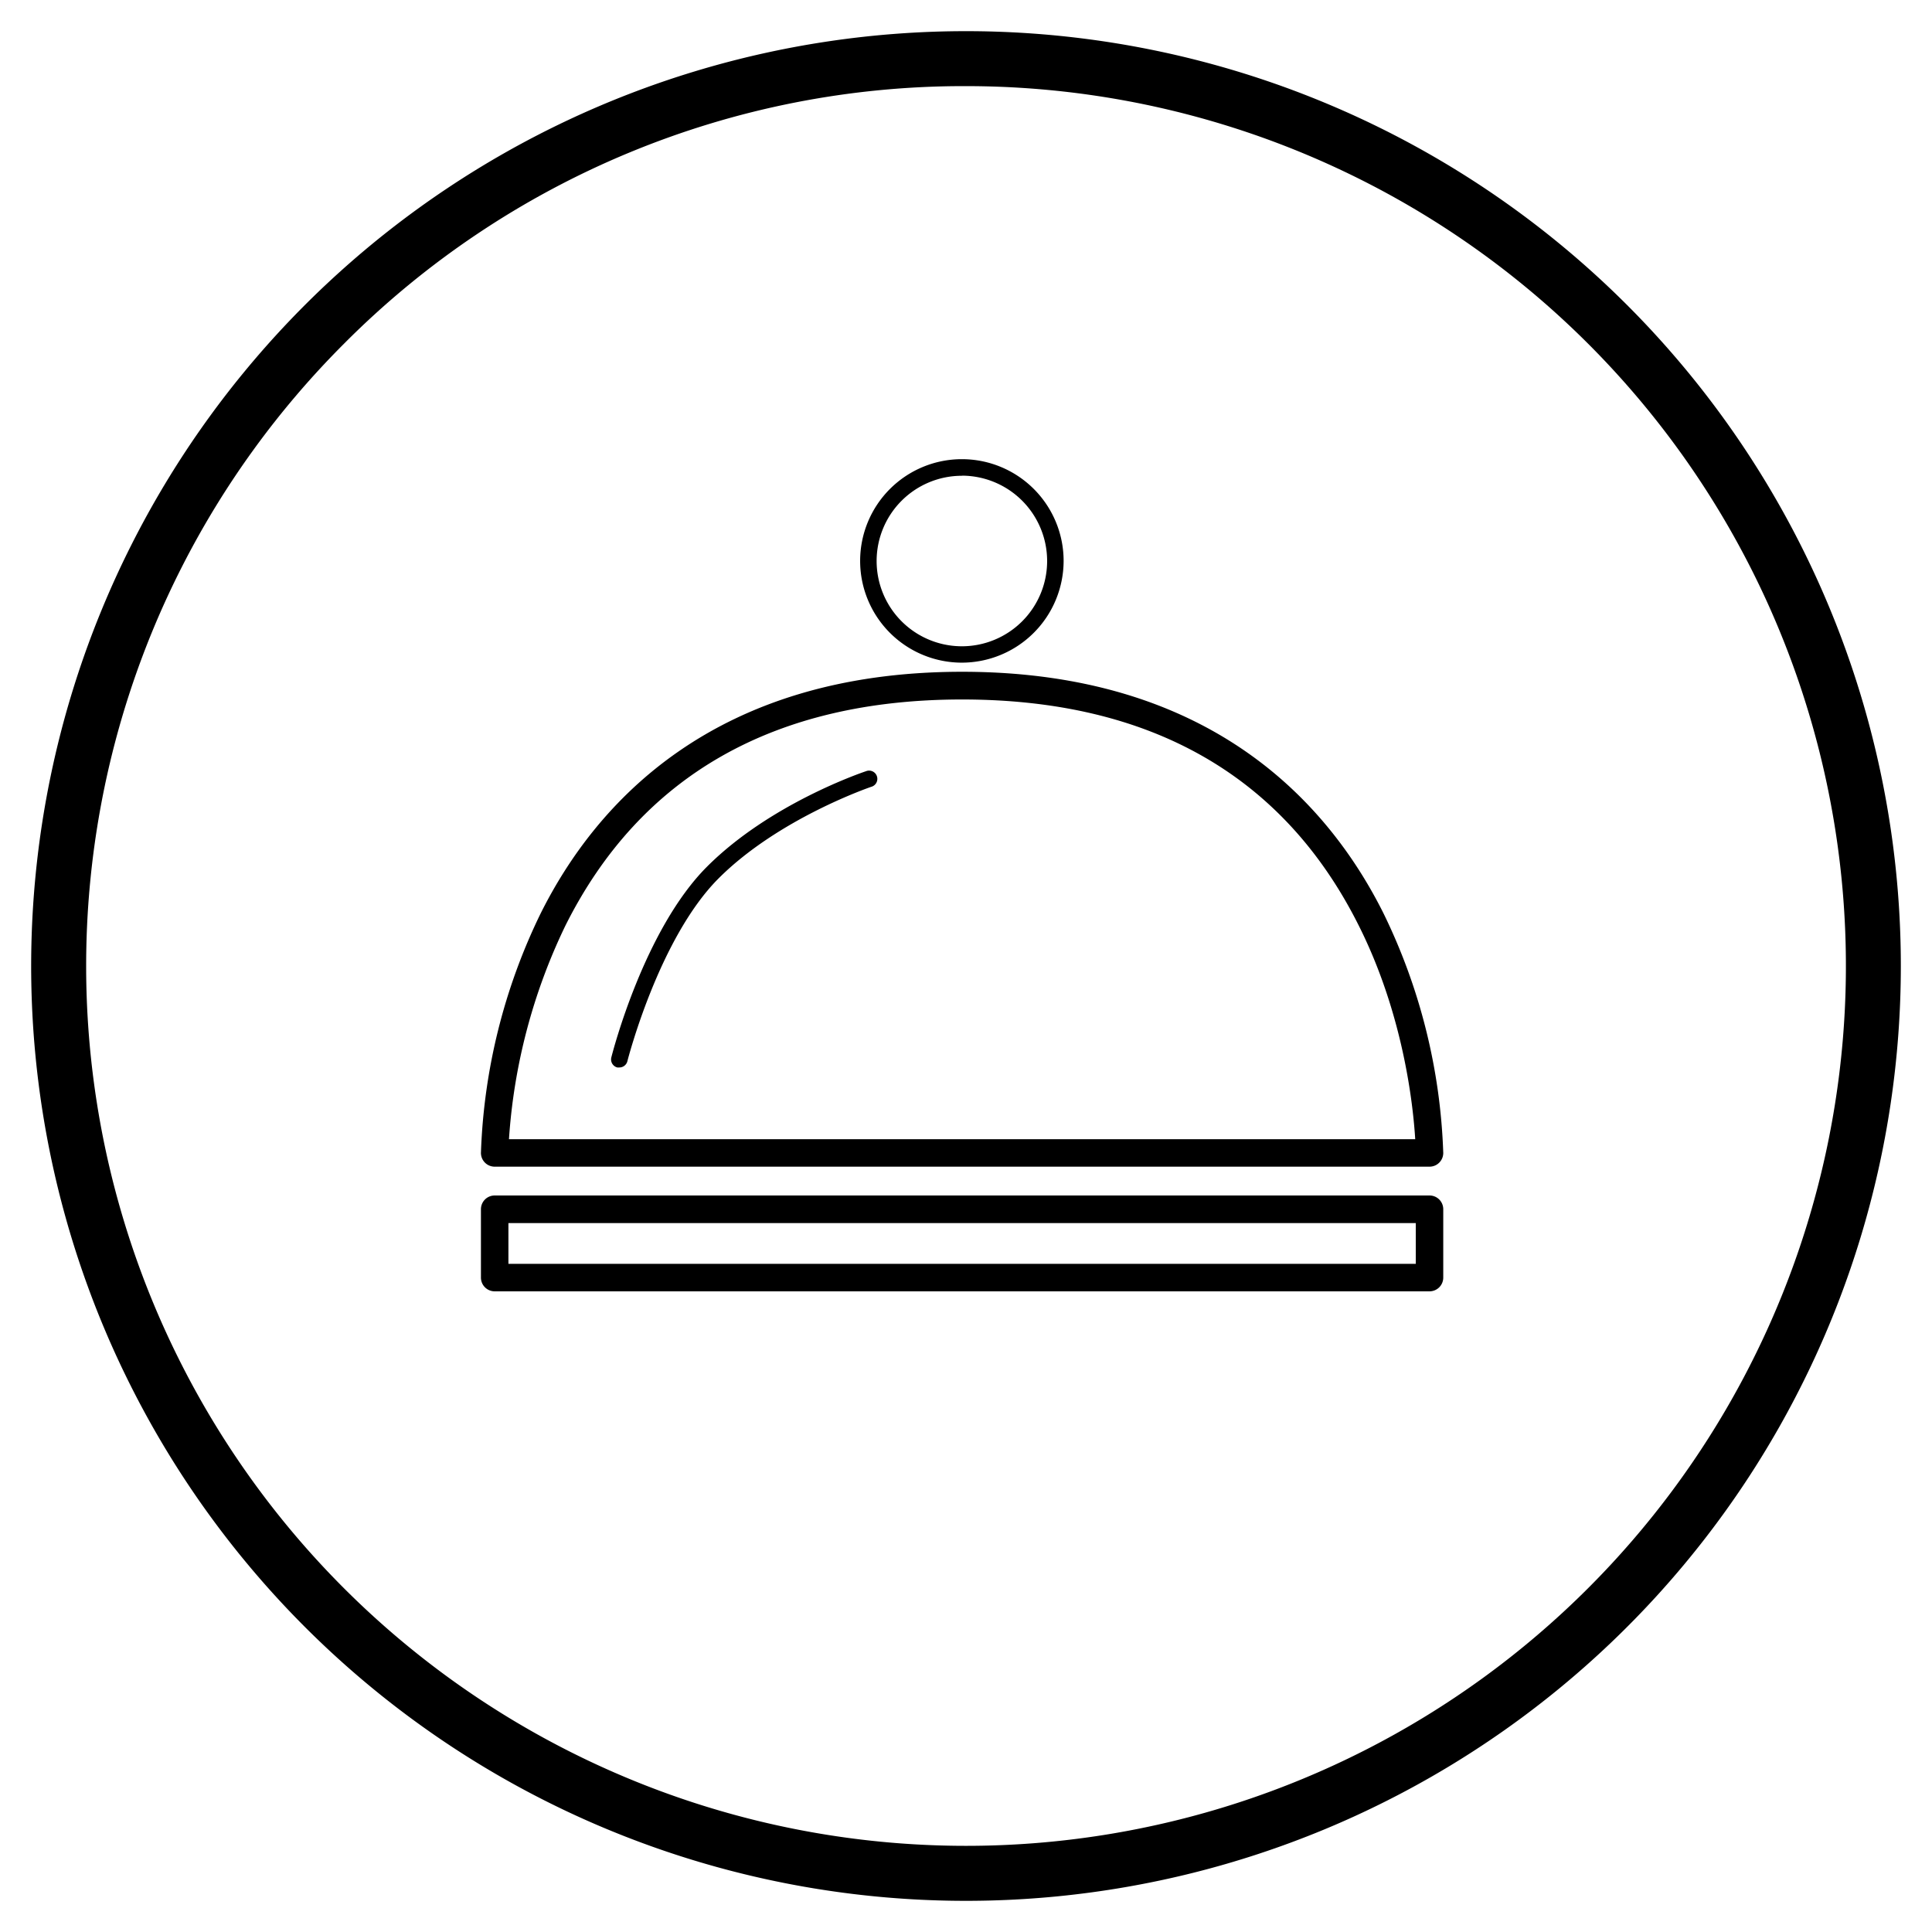 <svg id="HAS-Icons" xmlns="http://www.w3.org/2000/svg" viewBox="0 0 351.5 351.5"><defs><style></style></defs><title>HAS-Icons</title><path id="_03-Buchen" data-name="03-Buchen" class="cls-1" d="M175.75,15.67A160.07,160.07,0,0,1,288.94,288.94,160.07,160.07,0,1,1,62.56,62.56,159,159,0,0,1,175.75,15.67m0-10A170.08,170.08,0,1,0,345.83,175.75,170.08,170.08,0,0,0,175.75,5.67Zm84.33,229.27H90a2.5,2.5,0,0,1-2.5-2.5V220a2.5,2.5,0,0,1,2.5-2.5H260.08a2.5,2.5,0,0,1,2.5,2.5v12.42A2.5,2.5,0,0,1,260.08,234.94Zm-167.58-5H257.58v-7.42H92.5Zm167.58-17.68H90a2.5,2.5,0,0,1-2.5-2.5,107.62,107.62,0,0,1,10.89-43.63c10-20,31.45-43.91,76.65-43.91s66.63,23.88,76.65,43.91a107.42,107.42,0,0,1,10.89,43.63A2.5,2.5,0,0,1,260.08,212.26Zm-167.48-5H257.48c-.38-6.15-2.13-22.72-10.34-39-13.67-27.2-37.92-41-72.1-41s-58.52,13.85-72.17,41.14A105.16,105.16,0,0,0,92.6,207.26Zm21.53-14.14c.06-.22,5.71-22.41,16.62-33.32s27.59-16.59,27.76-16.65a1.5,1.5,0,1,0-.95-2.84c-.71.24-17.48,5.91-28.93,17.37s-17.17,33.77-17.41,34.71a1.51,1.51,0,0,0,1.09,1.82,1.64,1.64,0,0,0,.37,0A1.5,1.5,0,0,0,114.13,193.12ZM175,120.56a18.51,18.51,0,1,1,18.51-18.51A18.54,18.54,0,0,1,175,120.56Zm0-34a15.51,15.51,0,1,0,15.51,15.51A15.53,15.53,0,0,0,175,86.54Z"/></svg>